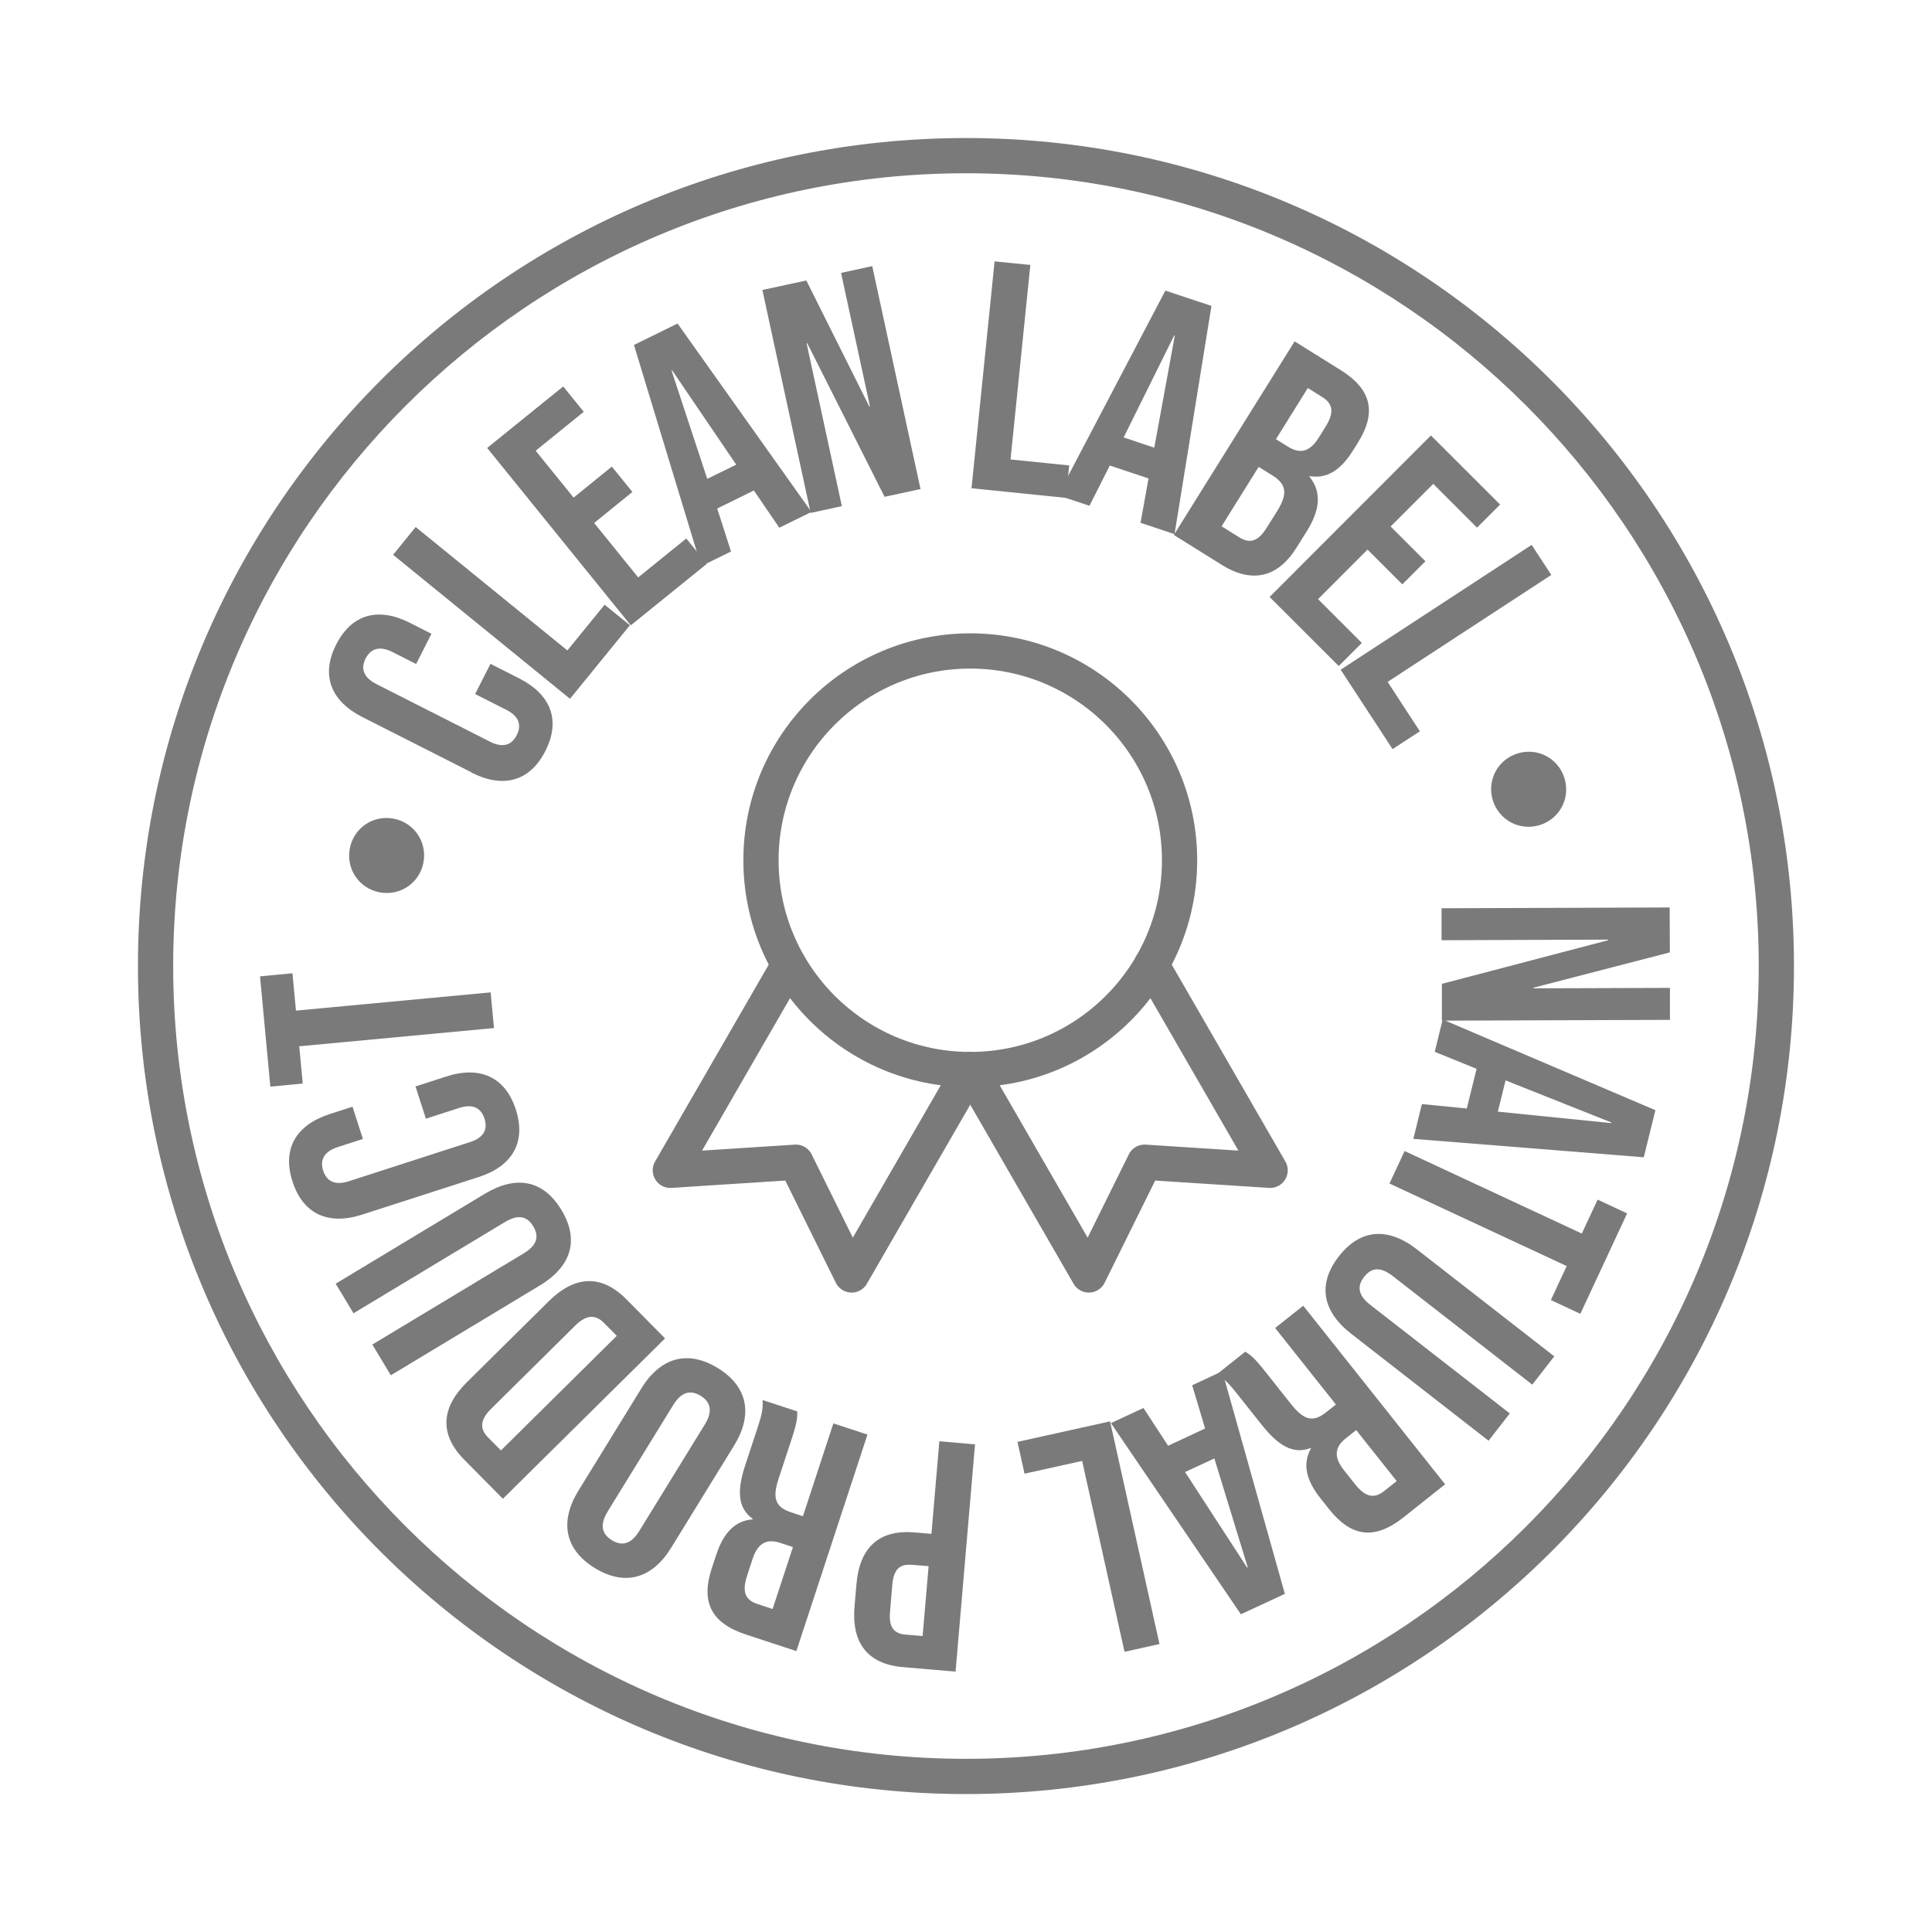 <svg xmlns="http://www.w3.org/2000/svg" id="Layer_2" viewBox="0 0 219.33 219.32"><defs><style> .cls-1, .cls-2 { fill: none; } .cls-2 { stroke: #7a7a7a; stroke-linecap: round; stroke-linejoin: round; stroke-width: 4px; } .cls-3 { fill: #7a7a7a; } </style></defs><g id="Layer_1-2" data-name="Layer_1"><path class="cls-3" d="M109.66,19.67c49.63,0,90,40.37,90,90s-40.37,90-90,90S19.66,159.29,19.66,109.67,60.04,19.67,109.66,19.67M109.66,15.67C57.75,15.67,15.66,57.75,15.66,109.67s42.09,94,94,94,94-42.09,94-94S161.58,15.67,109.66,15.67h0Z"></path><g><circle class="cls-1" cx="109.66" cy="109.67" r="54"></circle><path class="cls-3" d="M53.54,87.69l-12.41-6.29c-3.56-1.81-4.74-4.73-2.97-8.22,1.77-3.5,4.82-4.28,8.38-2.47l2.44,1.24-1.74,3.43-2.67-1.35c-1.52-.77-2.51-.36-3.07.73-.55,1.09-.29,2.13,1.23,2.9l12.9,6.54c1.52.77,2.48.34,3.03-.74s.33-2.12-1.19-2.88l-3.53-1.79,1.74-3.43,3.27,1.66c3.56,1.81,4.74,4.72,2.97,8.22-1.77,3.5-4.82,4.28-8.39,2.47Z"></path><path class="cls-3" d="M44.62,62.99l2.57-3.16,17.22,14.01,4.23-5.19,2.87,2.33-6.8,8.35-20.09-16.35Z"></path><path class="cls-3" d="M55.31,50.85l8.63-6.98,2.33,2.88-5.46,4.42,4.31,5.32,4.34-3.52,2.33,2.88-4.34,3.52,5,6.18,5.46-4.42,2.33,2.88-8.63,6.98-16.3-20.13Z"></path><path class="cls-3" d="M71.97,39.16l4.95-2.43,15.2,21.39-3.65,1.79-2.93-4.29.03.07-4.15,2.04,1.57,4.88-3.39,1.66-7.63-25.11ZM83.58,52.75l-7.27-10.7-.07.03,4.05,12.28,3.29-1.61Z"></path><path class="cls-3" d="M86.55,32.92l4.99-1.08,7.15,14.31.07-.02-3.28-15.15,3.54-.77,5.48,25.31-4.08.88-8.78-17.44-.07.02,4,18.48-3.54.77-5.48-25.31Z"></path><path class="cls-3" d="M112.92,29.67l4.05.41-2.25,22.08,6.66.68-.38,3.68-10.71-1.09,2.62-25.76Z"></path><path class="cls-3" d="M132.3,32.99l5.23,1.74-4.19,25.91-3.86-1.29.92-5.11-.02.07-4.39-1.46-2.31,4.57-3.58-1.19,12.2-23.24ZM131.04,50.82l2.33-12.72-.07-.02-5.74,11.58,3.47,1.16Z"></path><path class="cls-3" d="M146.98,38.76l5.21,3.25c3.58,2.23,4.08,4.86,1.96,8.25l-.55.88c-1.41,2.26-2.98,3.24-4.91,2.91l-.04.06c1.46,1.78,1.16,3.87-.29,6.19l-1.18,1.88c-2.12,3.39-5.04,4.09-8.49,1.94l-5.43-3.39,13.71-21.97ZM140.65,60.98c1.16.73,2.12.58,3.14-1.05l1.2-1.91c1.27-2.04,1.01-3.08-.56-4.06l-1.54-.96-4.21,6.75,1.98,1.23ZM146.2,50.7c1.29.8,2.42.73,3.52-1.03l.76-1.22c.98-1.57.88-2.59-.35-3.36l-1.66-1.04-3.62,5.81,1.35.84Z"></path><path class="cls-3" d="M162.45,49.44l7.85,7.84-2.62,2.62-4.97-4.97-4.84,4.84,3.95,3.95-2.62,2.62-3.95-3.95-5.62,5.63,4.97,4.97-2.62,2.62-7.85-7.84,18.3-18.32Z"></path><path class="cls-3" d="M173.88,61.86l2.23,3.41-18.58,12.14,3.66,5.61-3.1,2.02-5.89-9.01,21.68-14.17Z"></path><path class="cls-3" d="M172.26,85.54c2.26-.71,4.63.52,5.34,2.78.71,2.26-.52,4.63-2.78,5.34s-4.62-.52-5.34-2.78c-.71-2.26.52-4.62,2.78-5.34Z"></path><path class="cls-3" d="M189.55,103.01l.02,5.11-15.49,4.01v.07l15.5-.05v3.63s-25.89.09-25.89.09v-4.18s18.87-4.95,18.87-4.95v-.07l-18.91.07v-3.63s25.88-.09,25.88-.09Z"></path><path class="cls-3" d="M187.93,126.03l-1.32,5.35-26.16-2.09.97-3.95,5.17.51-.07-.02,1.11-4.49-4.75-1.93.9-3.67,24.14,10.29ZM170.05,126.2l12.86,1.3.02-.07-12.01-4.78-.88,3.56Z"></path><path class="cls-3" d="M179.57,140.05l1.8-3.86,3.35,1.56-5.31,11.4-3.35-1.56,1.8-3.86-20.12-9.37,1.72-3.69,20.12,9.37Z"></path><path class="cls-3" d="M160.86,141.84l15.59,12.14-2.5,3.21-15.83-12.32c-1.46-1.14-2.46-.93-3.26.09-.79,1.02-.75,2.04.71,3.18l15.83,12.32-2.41,3.1-15.59-12.14c-3.27-2.54-3.87-5.63-1.41-8.79,2.45-3.15,5.6-3.34,8.87-.79Z"></path><path class="cls-3" d="M164.05,168.51l-4.72,3.75c-3.3,2.62-5.94,2.21-8.43-.91l-.99-1.25c-1.66-2.08-2.05-3.95-1.09-5.65l-.04-.06c-1.99.77-3.7-.32-5.52-2.61l-2.83-3.56c-.78-.99-1.39-1.69-2.3-2.19l3.24-2.58c.59.38.96.61,2.27,2.26l2.94,3.71c1.5,1.88,2.53,2.05,3.98.9l1.1-.87-6.9-8.69,3.19-2.53,16.11,20.28ZM152.8,163.27c-1.19.94-1.5,2.04-.21,3.66l1.24,1.56c1.15,1.45,2.15,1.69,3.28.8l1.45-1.15-4.6-5.79-1.16.92Z"></path><path class="cls-3" d="M145.87,180.94l-5,2.32-14.75-21.7,3.69-1.72,2.84,4.35-.03-.07,4.19-1.95-1.47-4.91,3.42-1.59,7.1,25.26ZM134.54,167.12l7.04,10.84.07-.03-3.79-12.36-3.32,1.54Z"></path><path class="cls-3" d="M131.63,186.64l-3.97.88-4.81-21.67-6.54,1.45-.8-3.61,10.51-2.33,5.61,25.28Z"></path><path class="cls-3" d="M108.48,189.77l-5.97-.51c-4.05-.35-5.85-2.77-5.5-6.89l.22-2.54c.35-4.13,2.54-6.21,6.59-5.86l1.92.16.9-10.51,4.05.35-2.21,25.8ZM103.5,177.65c-1.29-.11-2.04.42-2.2,2.26l-.26,3.06c-.16,1.84.49,2.49,1.78,2.6l1.92.16.68-7.93-1.92-.16Z"></path><path class="cls-3" d="M90.41,187.44l-5.73-1.88c-4.01-1.32-5.12-3.75-3.87-7.54l.5-1.51c.83-2.53,2.17-3.88,4.12-4.02l.02-.07c-1.74-1.23-1.77-3.27-.86-6.04l1.42-4.32c.39-1.19.65-2.08.56-3.12l3.94,1.29c0,.7.02,1.13-.64,3.14l-1.48,4.5c-.75,2.28-.33,3.24,1.43,3.82l1.33.44,3.46-10.54,3.87,1.27-8.08,24.6ZM88.6,175.16c-1.44-.47-2.53-.13-3.17,1.84l-.62,1.9c-.58,1.76-.23,2.73,1.14,3.18l1.76.58,2.31-7.03-1.41-.46Z"></path><path class="cls-3" d="M83.34,164.1l-7.14,11.6c-2.17,3.53-5.27,4.4-8.68,2.31-3.4-2.09-4.02-5.26-1.85-8.79l7.14-11.6c2.17-3.53,5.27-4.4,8.68-2.31,3.4,2.09,4.02,5.26,1.85,8.79ZM76.41,159.53l-7.41,12.04c-.97,1.58-.65,2.6.46,3.28,1.1.68,2.17.51,3.13-1.07l7.41-12.04c.97-1.58.65-2.6-.46-3.28-1.1-.68-2.17-.51-3.13,1.07Z"></path><path class="cls-3" d="M57.09,170.15l-4.37-4.42c-2.86-2.89-2.66-5.9.28-8.81l9.31-9.21c2.95-2.91,5.96-3.08,8.82-.19l4.37,4.42-18.41,18.21ZM68.56,150.18c-.91-.92-1.93-1-3.25.3l-9.57,9.47c-1.31,1.3-1.24,2.32-.33,3.24l1.46,1.47,13.15-13.01-1.46-1.47Z"></path><path class="cls-3" d="M61.29,145.93l-16.92,10.2-2.1-3.49,17.18-10.35c1.58-.95,1.75-1.96,1.09-3.07-.67-1.11-1.64-1.43-3.23-.48l-17.18,10.35-2.02-3.36,16.92-10.2c3.55-2.14,6.65-1.59,8.71,1.84,2.06,3.42,1.1,6.42-2.45,8.56Z"></path><path class="cls-3" d="M54.35,133.62l-13.24,4.27c-3.8,1.23-6.69-.02-7.9-3.75-1.21-3.73.41-6.43,4.21-7.66l2.6-.84,1.18,3.66-2.85.92c-1.62.52-2.04,1.51-1.66,2.68.37,1.16,1.29,1.72,2.91,1.2l13.77-4.45c1.62-.52,2-1.5,1.63-2.66-.38-1.16-1.26-1.73-2.88-1.21l-3.77,1.22-1.18-3.66,3.49-1.13c3.8-1.23,6.69.02,7.9,3.75,1.2,3.73-.41,6.43-4.21,7.66Z"></path><path class="cls-3" d="M33.97,118.77l.4,4.24-3.68.35-1.17-12.52,3.68-.35.4,4.24,22.1-2.07.38,4.05-22.1,2.07Z"></path><path class="cls-3" d="M43.09,101.3c-2.33-.45-3.82-2.65-3.38-4.98.45-2.33,2.65-3.83,4.98-3.38,2.33.45,3.82,2.65,3.38,4.98s-2.65,3.82-4.98,3.38Z"></path></g><path class="cls-2" d="M86.39,97.66c0,13.12,10.64,23.76,23.76,23.76s23.76-10.64,23.76-23.76-10.64-23.76-23.76-23.76-23.76,10.64-23.76,23.76"></path><path class="cls-2" d="M110.15,121.42l13.46,23.32,6.33-12.8,14.25.92-13.46-23.32"></path><path class="cls-2" d="M89.56,109.54l-13.46,23.32,14.25-.92,6.33,12.8,13.46-23.32"></path></g></svg>